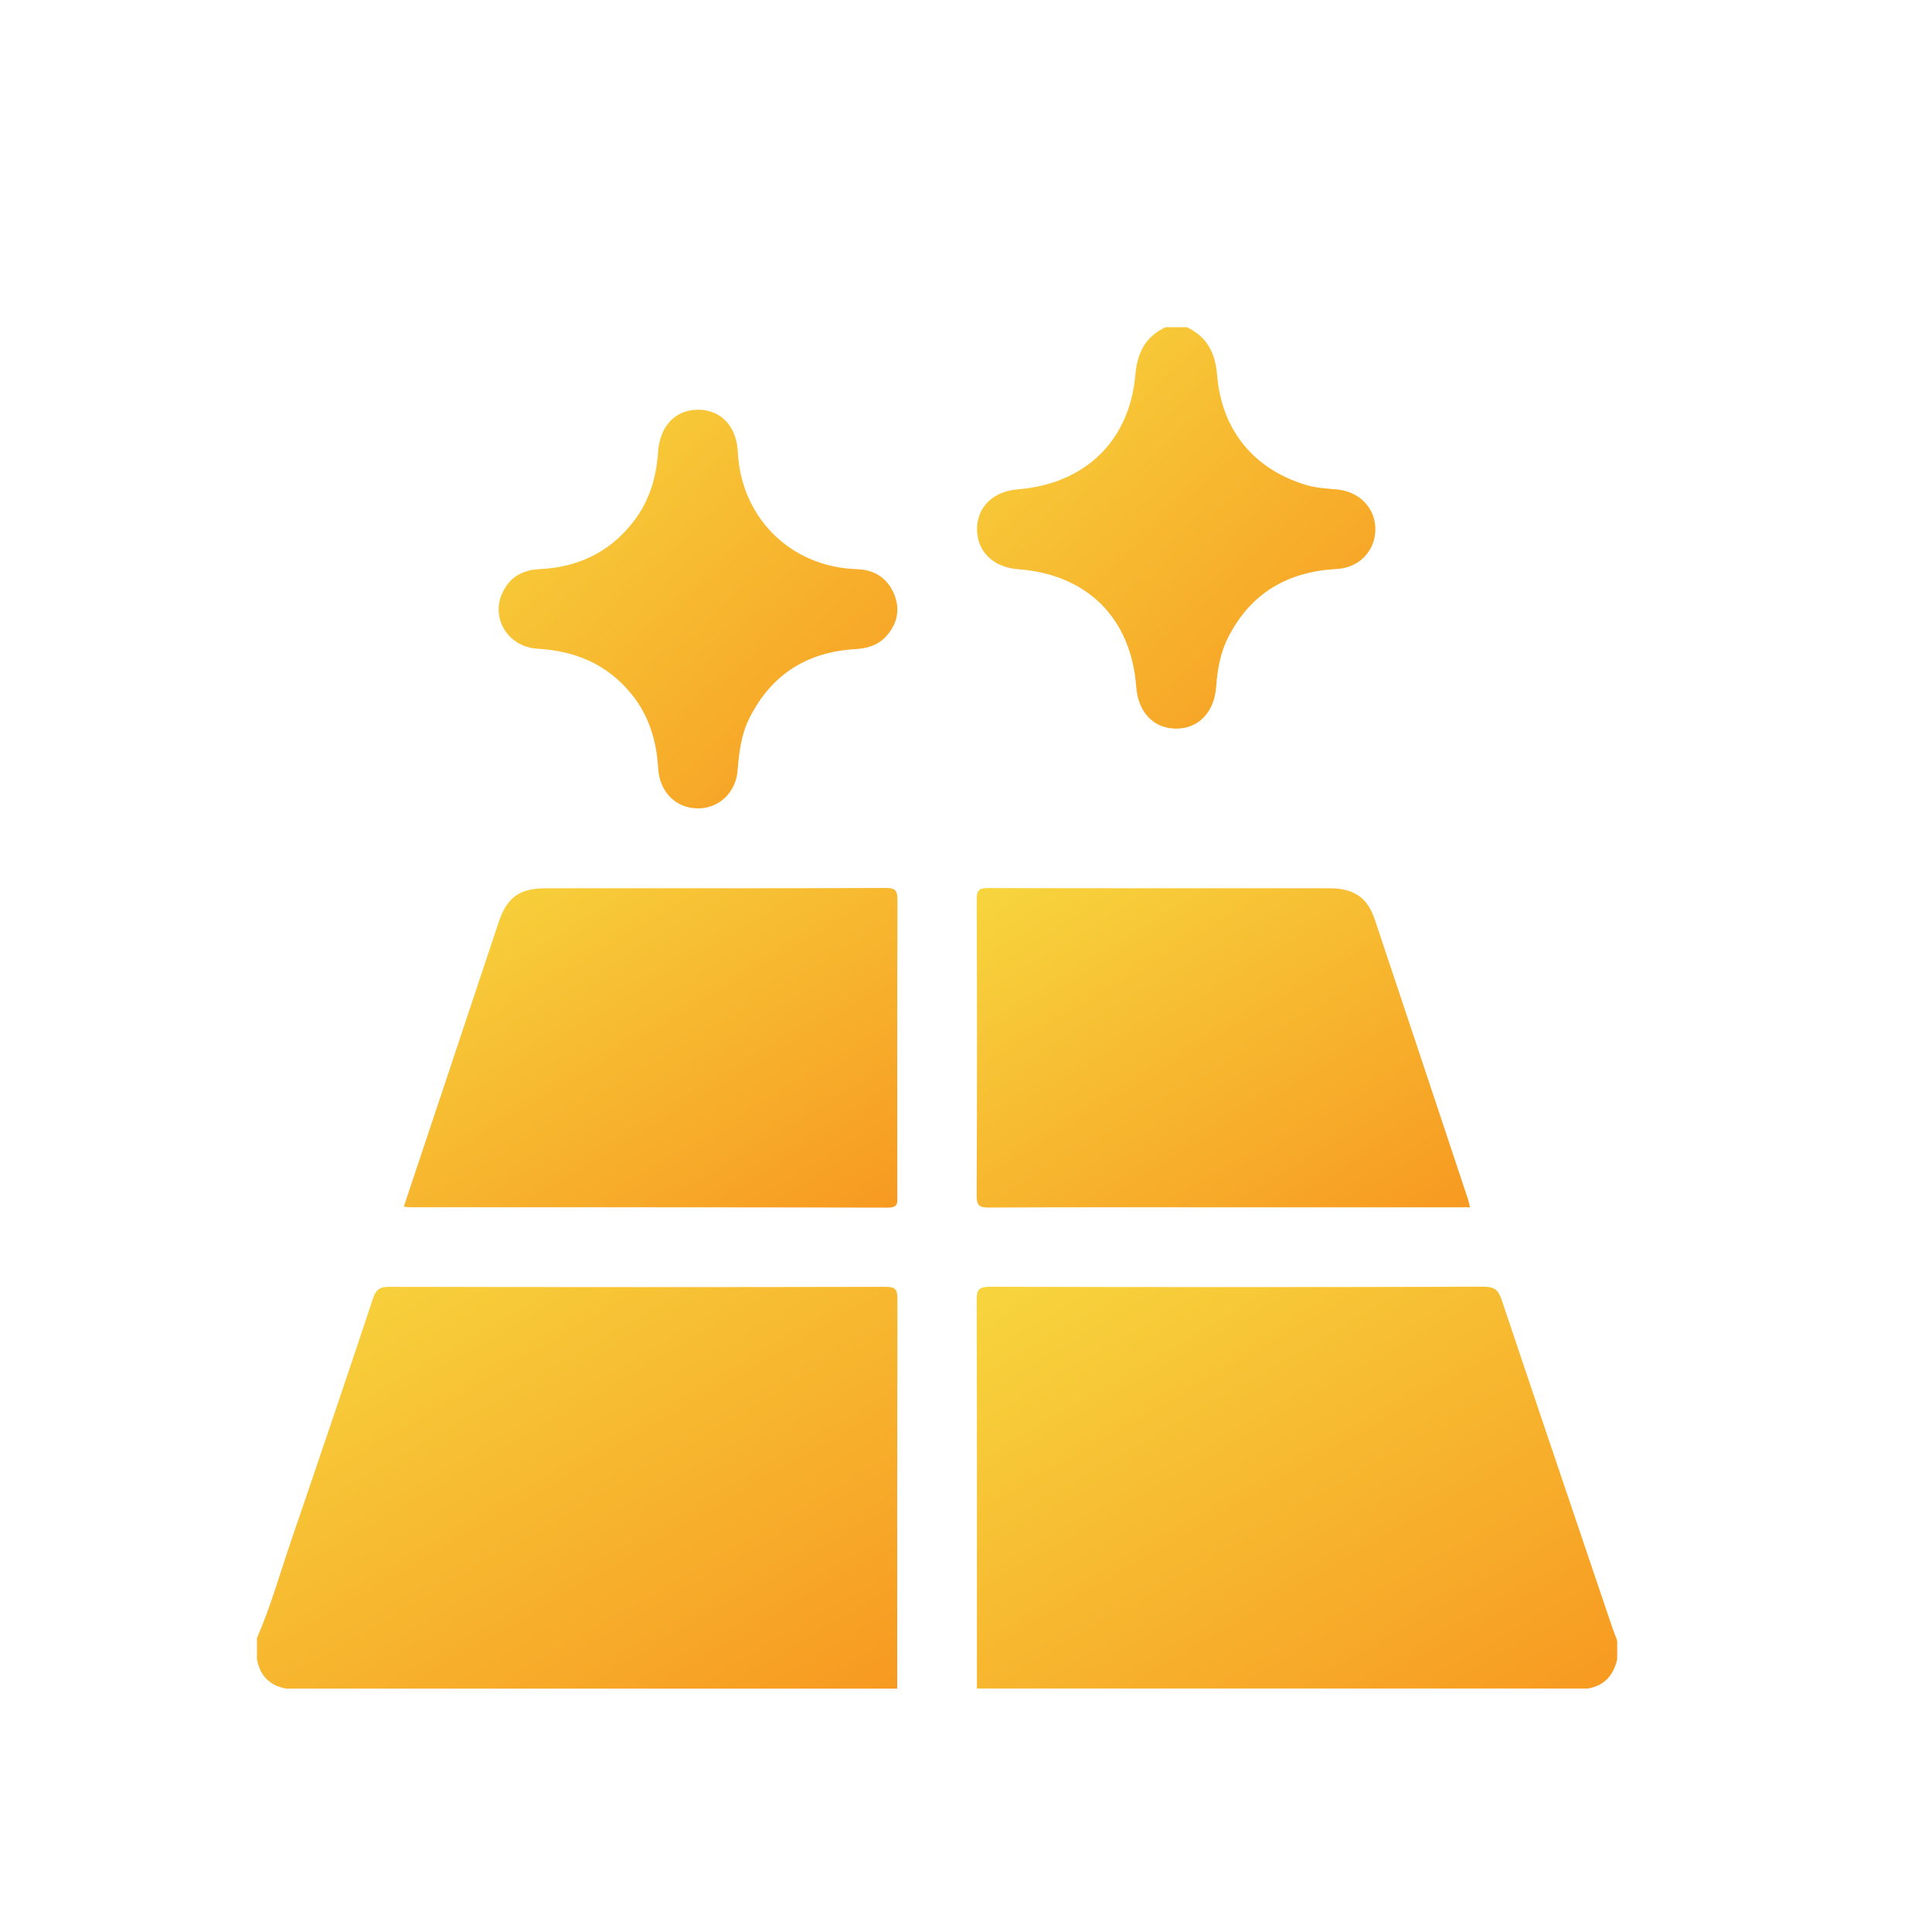 <svg width="70" height="70" viewBox="0 0 70 70" fill="none" xmlns="http://www.w3.org/2000/svg">
<path d="M9.31 59.35C9.813 58.194 10.152 56.981 10.559 55.792C11.555 52.888 12.538 49.98 13.507 47.067C13.615 46.744 13.735 46.624 14.092 46.624C20.088 46.637 26.085 46.638 32.082 46.624C32.456 46.624 32.517 46.73 32.516 47.075C32.505 51.778 32.508 56.479 32.508 61.181H10.369C9.773 61.072 9.42 60.718 9.31 60.121V59.351V59.35Z" fill="url(#paint0_linear_3129_8980)"/>
<path d="M35.396 61.18C35.396 56.495 35.401 51.809 35.387 47.124C35.386 46.738 35.455 46.621 35.87 46.622C41.834 46.638 47.799 46.638 53.763 46.62C54.17 46.619 54.297 46.765 54.413 47.109C55.734 51.05 57.069 54.987 58.401 58.924C58.461 59.1 58.53 59.272 58.594 59.445V60.119C58.462 60.694 58.135 61.073 57.535 61.179H35.396V61.18Z" fill="url(#paint1_linear_3129_8980)"/>
<path d="M43.001 11.855C43.729 12.204 44.031 12.771 44.098 13.589C44.262 15.598 45.438 16.999 47.315 17.57C47.685 17.683 48.07 17.7 48.452 17.735C49.263 17.813 49.836 18.414 49.832 19.184C49.828 19.954 49.252 20.571 48.436 20.615C46.662 20.71 45.324 21.48 44.502 23.085C44.212 23.652 44.109 24.265 44.063 24.891C43.995 25.815 43.41 26.414 42.591 26.399C41.787 26.385 41.236 25.801 41.168 24.89C40.983 22.395 39.394 20.812 36.89 20.624C35.993 20.558 35.403 19.987 35.4 19.183C35.396 18.374 35.979 17.801 36.877 17.73C39.294 17.537 40.923 15.992 41.135 13.588C41.206 12.773 41.499 12.201 42.231 11.855H43.001Z" fill="url(#paint2_linear_3129_8980)"/>
<path d="M14.631 43.719C15.169 42.107 15.701 40.516 16.231 38.924C16.843 37.089 17.452 35.251 18.066 33.417C18.369 32.511 18.818 32.185 19.773 32.184C23.877 32.182 27.982 32.19 32.086 32.172C32.467 32.17 32.518 32.289 32.517 32.627C32.505 36.189 32.509 39.751 32.51 43.313C32.51 43.553 32.569 43.755 32.168 43.754C26.396 43.738 20.625 43.743 14.853 43.742C14.792 43.742 14.731 43.73 14.632 43.719H14.631Z" fill="url(#paint3_linear_3129_8980)"/>
<path d="M53.259 43.743H44.544C41.643 43.743 38.741 43.737 35.839 43.751C35.499 43.753 35.384 43.698 35.386 43.319C35.403 39.741 35.402 36.162 35.388 32.585C35.387 32.235 35.49 32.175 35.814 32.176C39.935 32.187 44.054 32.182 48.175 32.184C49.051 32.184 49.543 32.515 49.812 33.319C50.945 36.701 52.068 40.085 53.194 43.47C53.219 43.544 53.231 43.623 53.26 43.745L53.259 43.743Z" fill="url(#paint4_linear_3129_8980)"/>
<path d="M25.287 29.29C24.499 29.289 23.901 28.704 23.848 27.849C23.787 26.849 23.52 25.933 22.875 25.142C21.996 24.065 20.848 23.584 19.484 23.506C18.415 23.445 17.772 22.414 18.201 21.483C18.459 20.922 18.922 20.649 19.538 20.621C20.943 20.557 22.105 20.008 22.969 18.876C23.532 18.137 23.781 17.292 23.843 16.377C23.906 15.433 24.473 14.843 25.293 14.845C26.113 14.847 26.689 15.435 26.734 16.383C26.846 18.716 28.608 20.544 31.048 20.622C31.683 20.643 32.153 20.94 32.398 21.532C32.619 22.068 32.517 22.573 32.144 23.013C31.846 23.365 31.447 23.493 30.994 23.519C29.252 23.619 27.959 24.429 27.164 25.995C26.861 26.592 26.777 27.241 26.727 27.901C26.666 28.714 26.057 29.29 25.287 29.289V29.29Z" fill="url(#paint5_linear_3129_8980)"/>
<defs>
<linearGradient id="paint0_linear_3129_8980" x1="9.699" y1="47.312" x2="22.529" y2="69.427" gradientUnits="userSpaceOnUse">
<stop stop-color="#F7D33D"/>
<stop offset="1" stop-color="#F7941E"/>
</linearGradient>
<linearGradient id="paint1_linear_3129_8980" x1="35.776" y1="47.309" x2="48.608" y2="69.427" gradientUnits="userSpaceOnUse">
<stop stop-color="#F7D33D"/>
<stop offset="1" stop-color="#F7941E"/>
</linearGradient>
<linearGradient id="paint2_linear_3129_8980" x1="35.642" y1="12.543" x2="50.371" y2="28.348" gradientUnits="userSpaceOnUse">
<stop stop-color="#F7D33D"/>
<stop offset="1" stop-color="#F7941E"/>
</linearGradient>
<linearGradient id="paint3_linear_3129_8980" x1="14.931" y1="32.72" x2="25.296" y2="50.029" gradientUnits="userSpaceOnUse">
<stop stop-color="#F7D33D"/>
<stop offset="1" stop-color="#F7941E"/>
</linearGradient>
<linearGradient id="paint4_linear_3129_8980" x1="35.685" y1="32.723" x2="46.044" y2="50.022" gradientUnits="userSpaceOnUse">
<stop stop-color="#F7D33D"/>
<stop offset="1" stop-color="#F7941E"/>
</linearGradient>
<linearGradient id="paint5_linear_3129_8980" x1="18.308" y1="15.528" x2="32.929" y2="31.34" gradientUnits="userSpaceOnUse">
<stop stop-color="#F7D33D"/>
<stop offset="1" stop-color="#F7941E"/>
</linearGradient>
</defs>
</svg>

